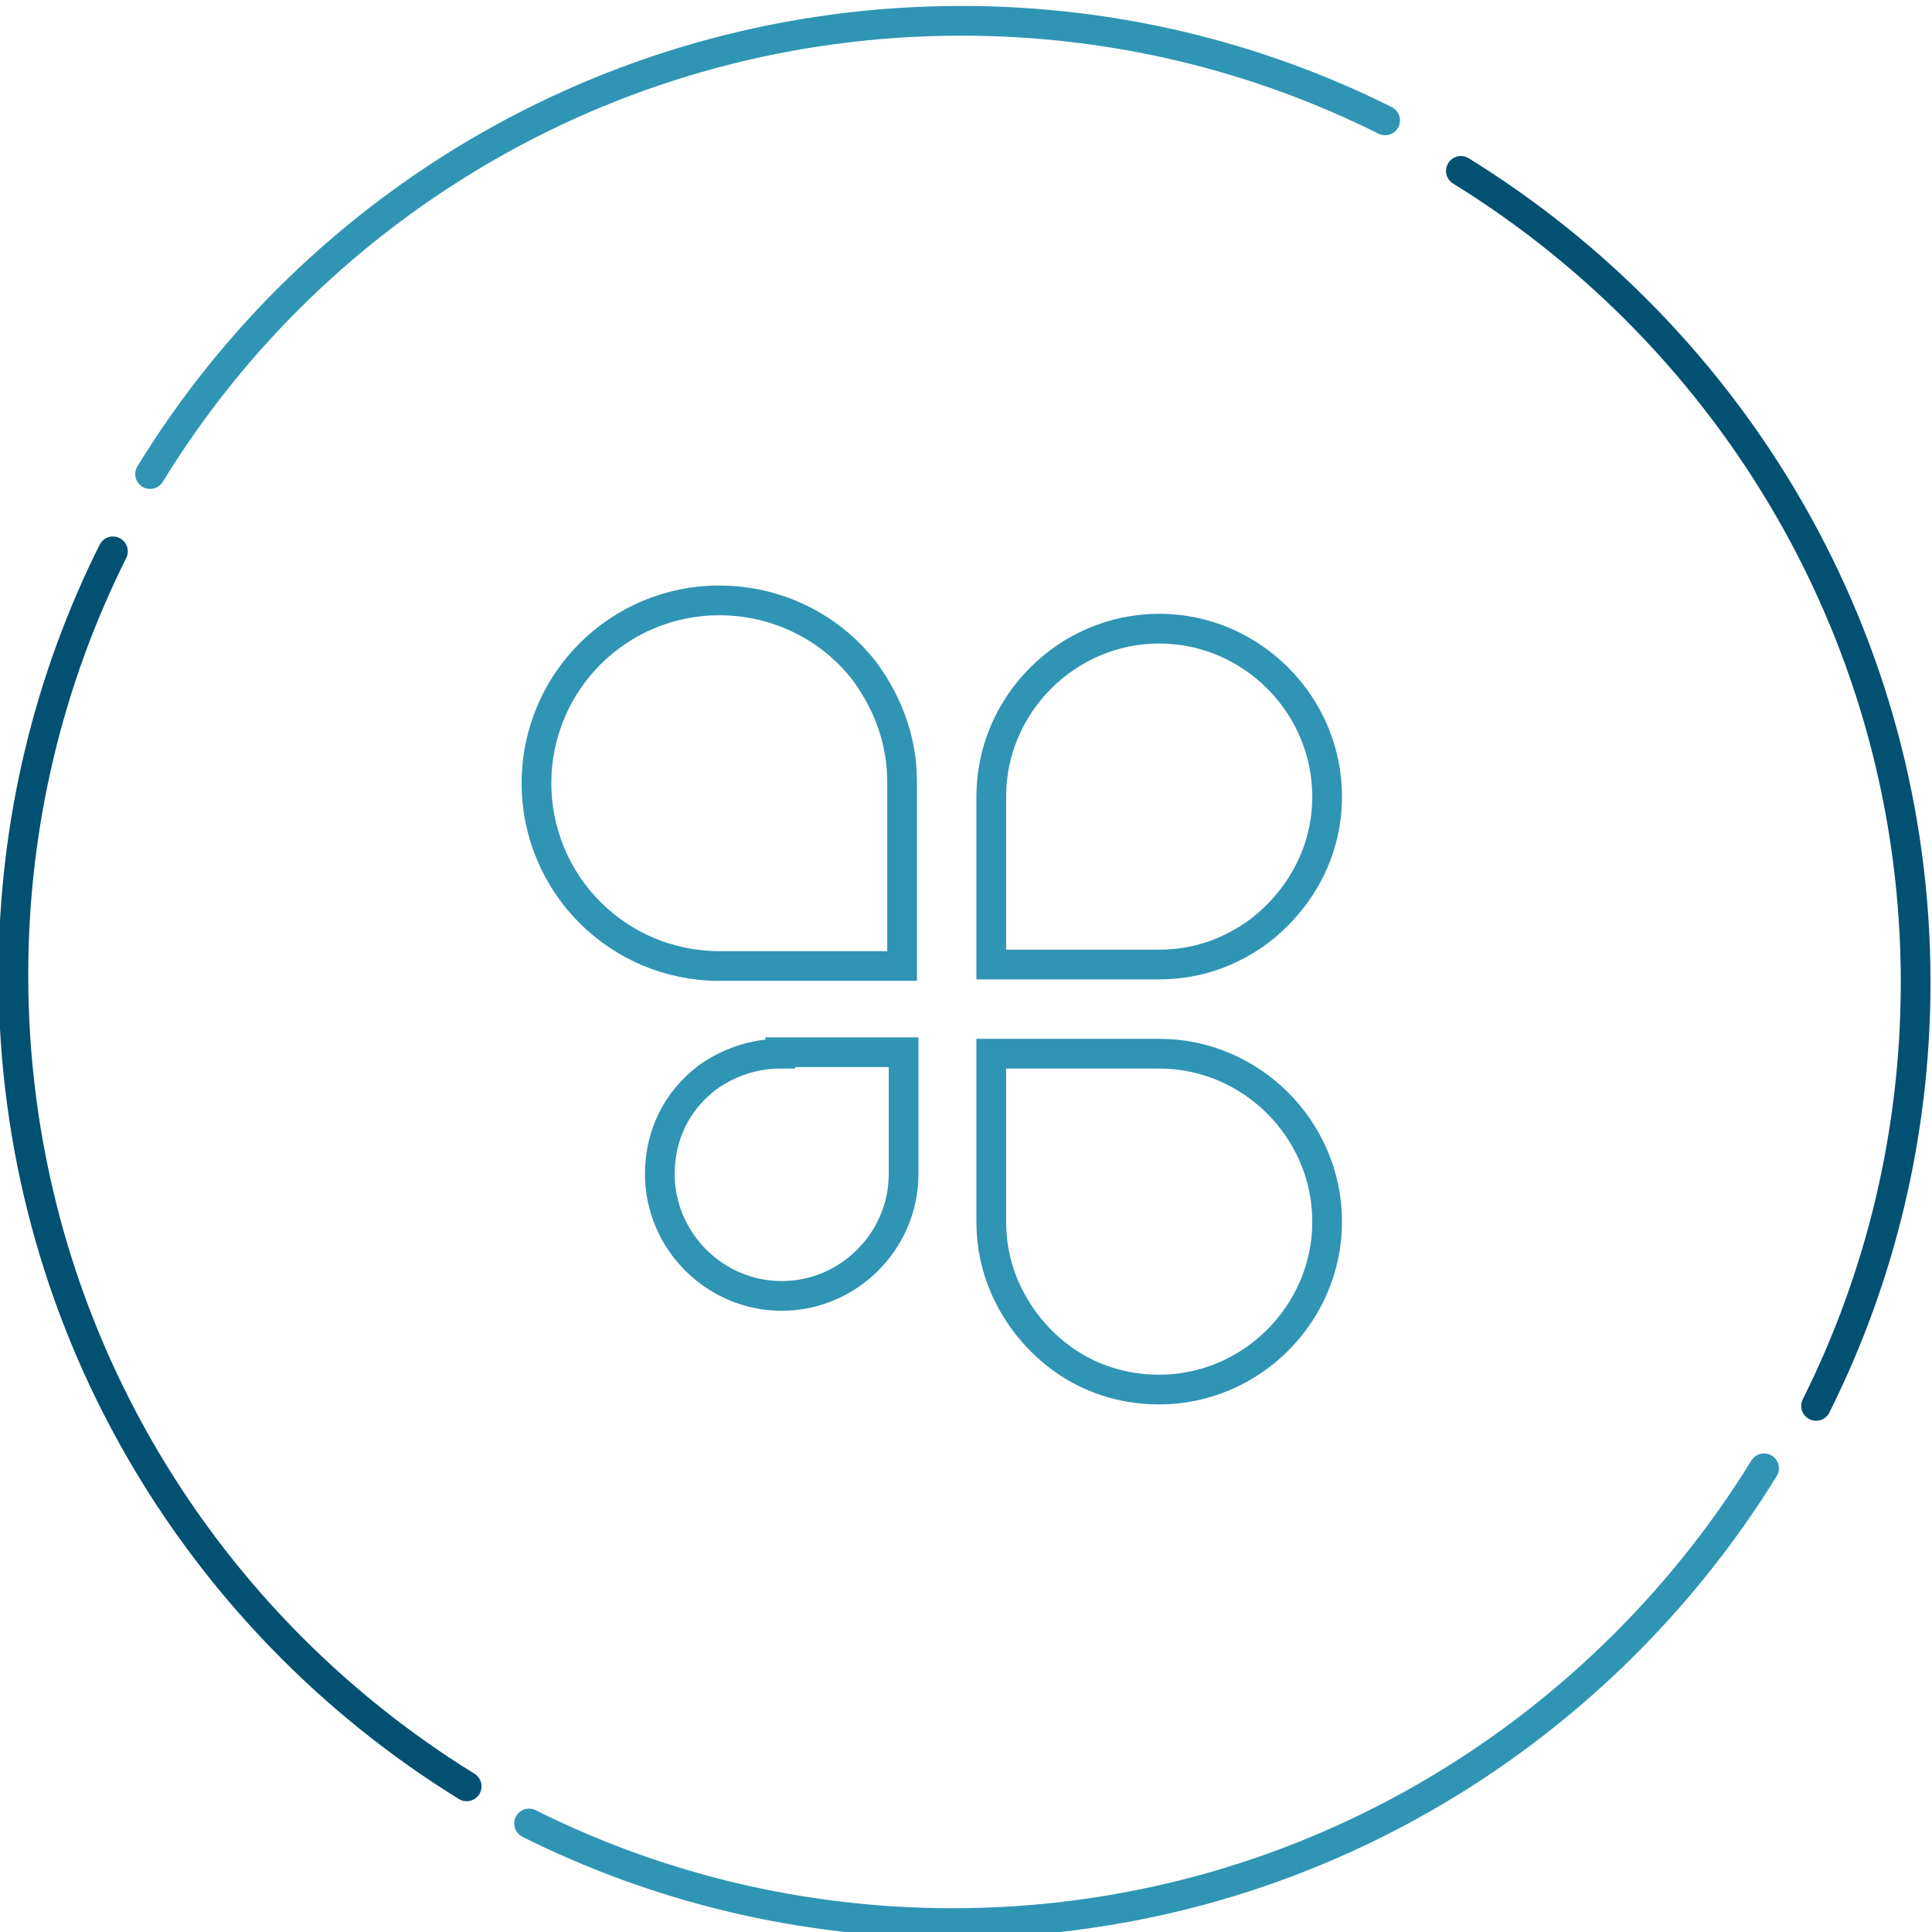 <?xml version="1.0" encoding="utf-8"?>
<!-- Generator: Adobe Illustrator 19.1.0, SVG Export Plug-In . SVG Version: 6.00 Build 0)  -->
<svg version="1.1" id="Layer_1" xmlns="http://www.w3.org/2000/svg" xmlns:xlink="http://www.w3.org/1999/xlink" x="0px" y="0px"
	 viewBox="0 0 130 130" style="enable-background:new 0 0 130 130;" xml:space="preserve">
<style type="text/css">
	.st0{fill:none;stroke:#3095B4;stroke-width:2;stroke-linecap:round;stroke-miterlimit:10;}
	.st1{fill:none;stroke:#025172;stroke-width:2;stroke-linecap:round;stroke-miterlimit:10;}
	.st2{fill:none;stroke:#3094B4;stroke-width:2;stroke-miterlimit:10;}
</style>
<g>
	<path class="st0" d="M10.1,31.9C21.3,13.6,41.6,1.4,64.7,1.4c10.2,0,19.9,2.4,28.5,6.7"/>
	<path class="st1" d="M98.3,11.5c18.3,11.3,30.6,31.5,30.6,54.6c0,10.2-2.4,19.9-6.7,28.5"/>
	<path class="st0" d="M118.7,98.8c-11.3,18.3-31.5,30.6-54.6,30.6c-10.2,0-19.9-2.4-28.5-6.7"/>
	<path class="st1" d="M31.4,120.2C13.1,108.9,0.9,88.7,0.9,65.6c0-10.2,2.4-19.9,6.7-28.5"/>
</g>
<g>
	<g>
		<g>
			<g>
				<path class="st2" d="M48.4,40.4c-6.8,0-12.3,5.5-12.3,12.3c0,6.8,5.5,12.3,12.3,12.3h12.3V52.6c0-2.7-0.9-5.2-2.5-7.4
					C55.9,42.2,52.3,40.4,48.4,40.4z"/>
			</g>
		</g>
	</g>
	<g>
		<g>
			<g>
				<path class="st2" d="M66.7,64.9H78c2.5,0,4.8-0.8,6.8-2.3c2.8-2.2,4.5-5.4,4.5-9c0-6.2-5.1-11.3-11.3-11.3
					c-6.2,0-11.3,5.1-11.3,11.3V64.9z"/>
			</g>
		</g>
	</g>
	<g>
		<g>
			<g>
				<path class="st2" d="M66.7,70.9v11.3c0,2.5,0.8,4.8,2.3,6.8c2.2,2.9,5.4,4.5,9,4.5c6.2,0,11.3-5.1,11.3-11.3S84.2,70.9,78,70.9
					H66.7z"/>
			</g>
		</g>
	</g>
	<g>
		<g>
			<g>
				<path class="st2" d="M52.5,70.9c-1.8,0-3.5,0.6-4.9,1.6c-2.1,1.6-3.2,3.9-3.2,6.5c0,4.5,3.7,8.2,8.2,8.2c4.5,0,8.2-3.7,8.2-8.2
					v-8.2H52.5z"/>
			</g>
		</g>
	</g>
</g>
</svg>
